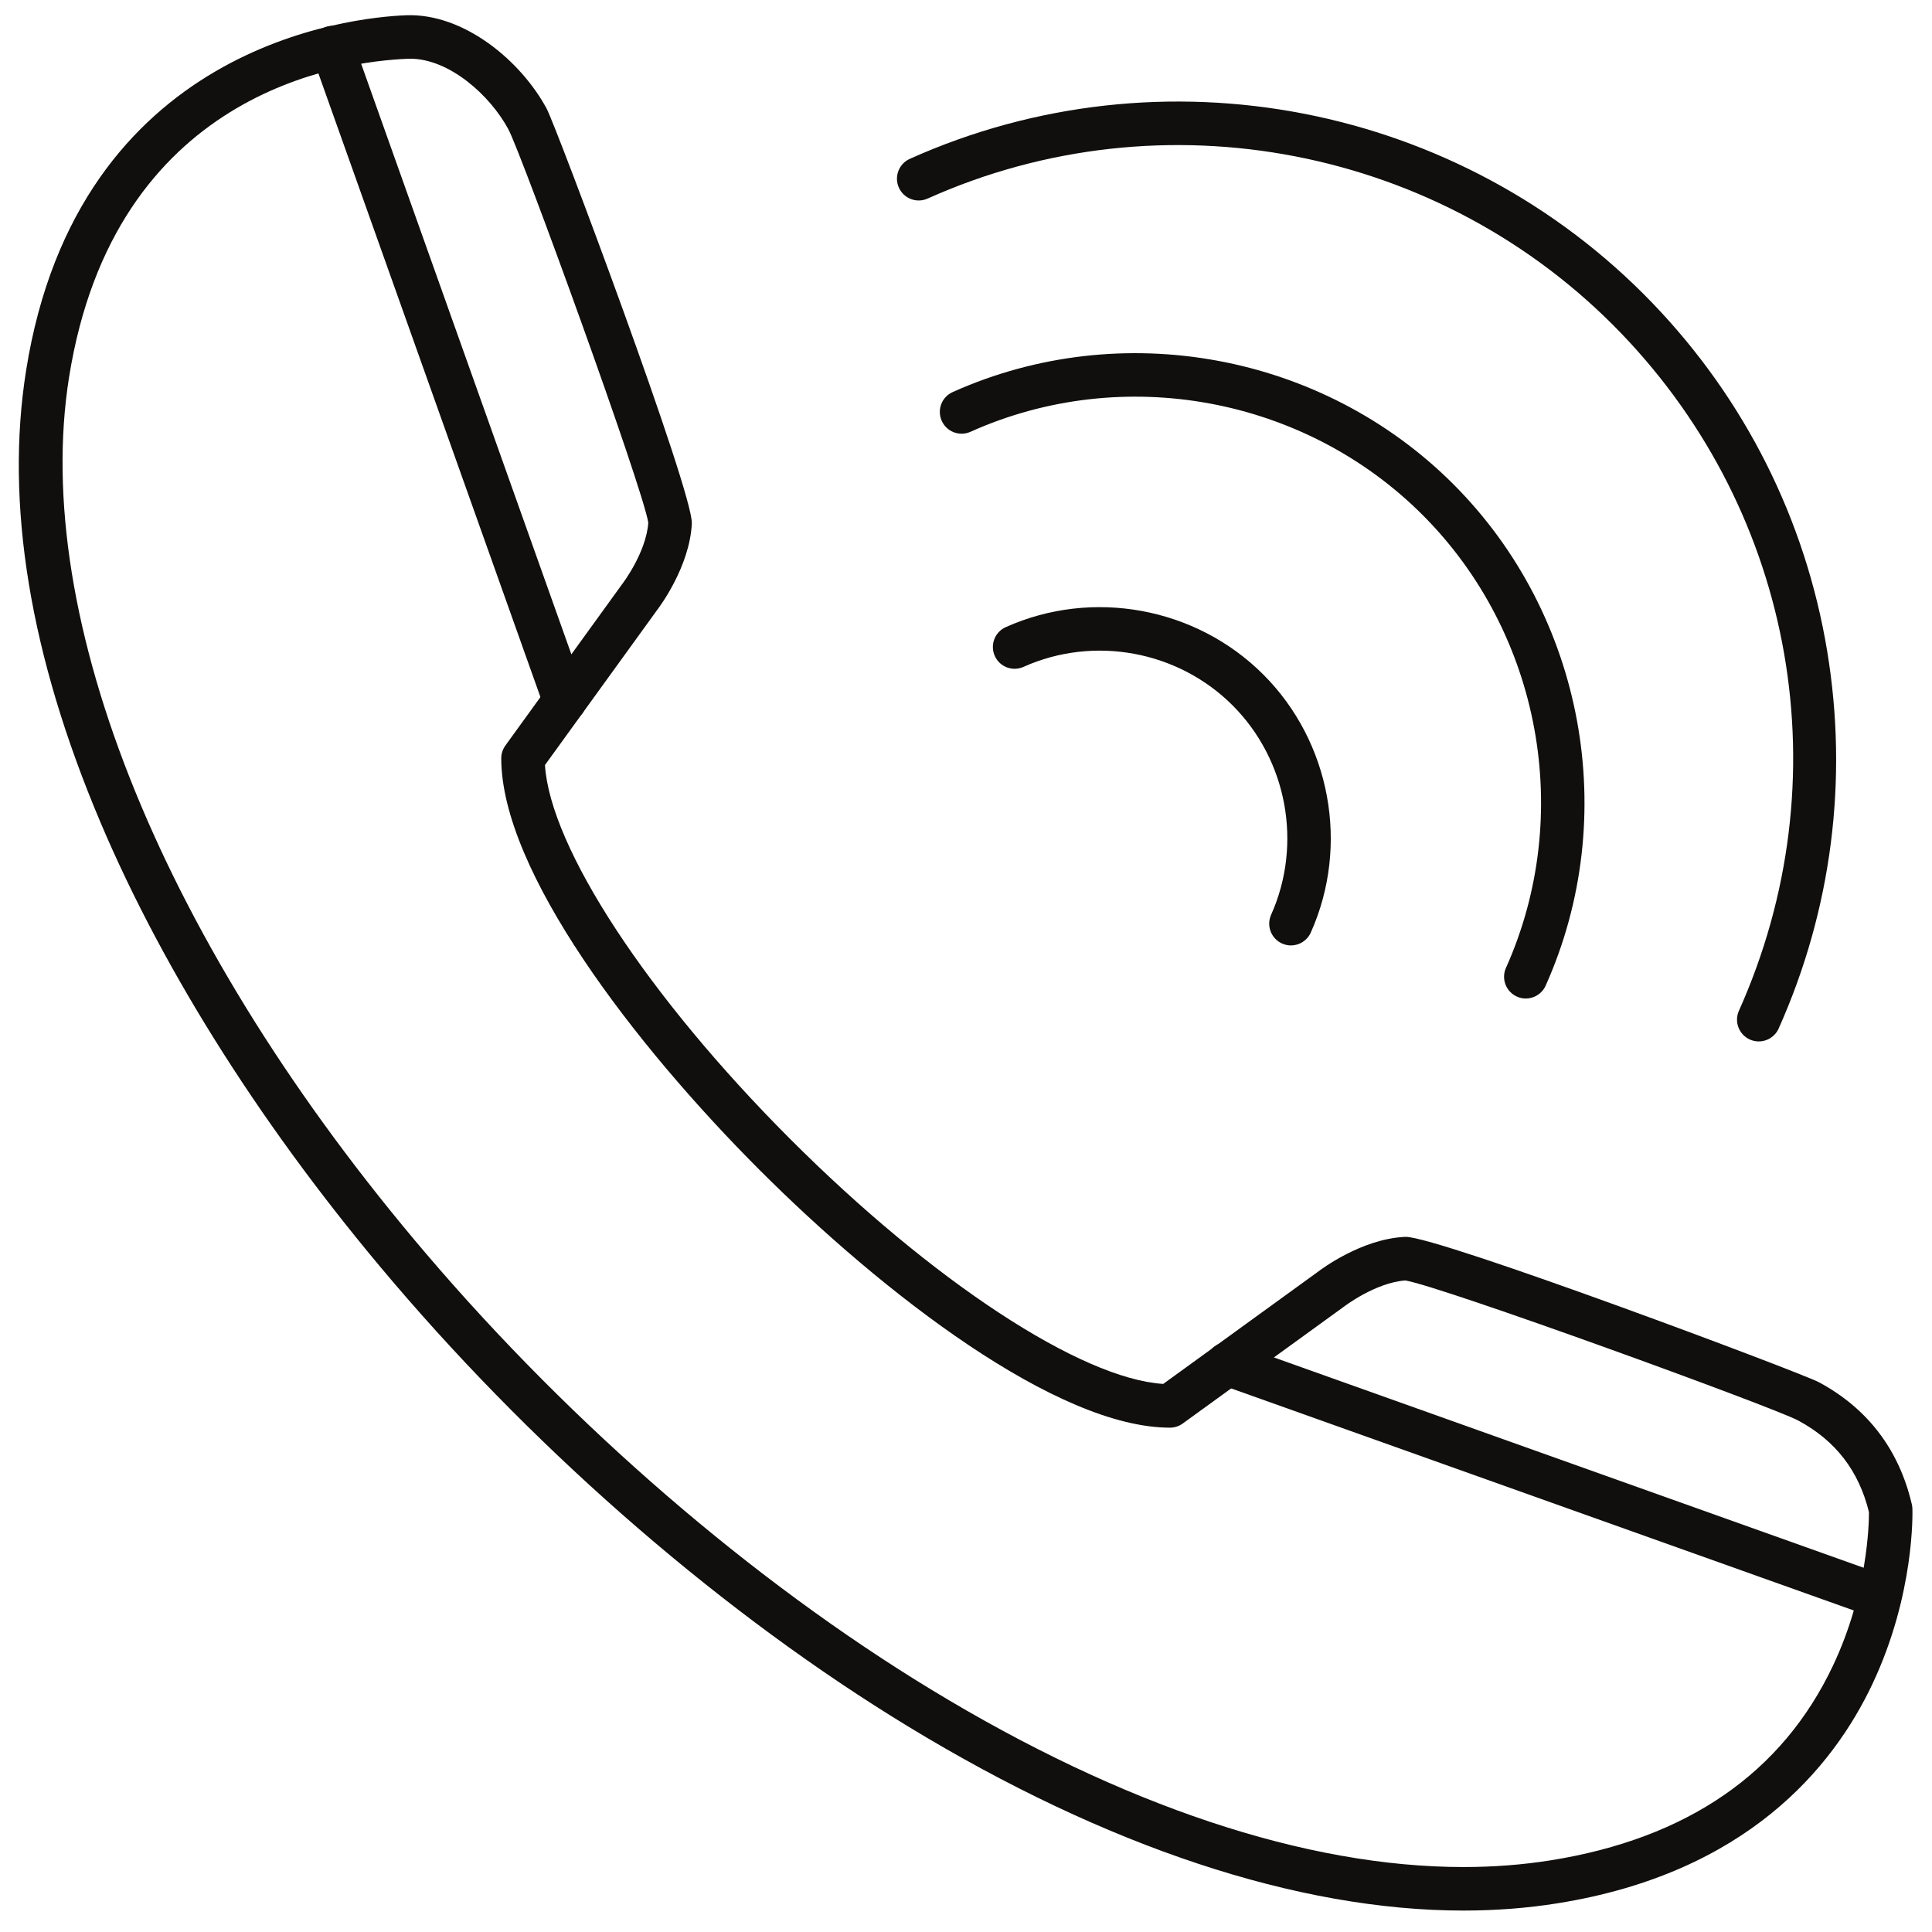 <svg xmlns="http://www.w3.org/2000/svg" xmlns:xlink="http://www.w3.org/1999/xlink" width="500" viewBox="0 0 375 375" height="500" preserveAspectRatio="xMidYMid meet"><defs><clipPath id="ef9beaada3"><path d="M 3.648 2.949 L 371.148 2.949 L 371.148 371 L 3.648 371 Z M 3.648 2.949 "></path></clipPath></defs><g id="0bfc36cf82"><g clip-rule="nonzero" clip-path="url(#ef9beaada3)"><path style=" stroke:none;fill-rule:evenodd;fill:#100f0d;fill-opacity:1;" d="M 79.594 11.395 C 79.43 11.395 79.273 11.402 79.113 11.41 C 65.922 11.941 22.188 17.984 13.402 73.238 C 5.949 120.102 31.852 183.684 82.703 243.336 C 111.227 276.797 146.035 306.84 180.719 327.93 C 217.781 350.473 253.52 362.391 284.062 362.391 C 289.875 362.391 295.559 361.953 300.953 361.094 C 327.492 356.859 345.941 344.141 355.797 323.266 C 362.5 309.074 362.77 295.883 362.762 293.484 C 360.77 285.445 356.289 279.641 349.062 275.738 C 344.27 273.148 279.871 249.711 272.773 248.535 C 266.922 248.965 260.859 253.617 260.797 253.664 C 260.754 253.695 260.711 253.73 260.664 253.762 L 229.562 276.309 C 228.84 276.828 227.977 277.109 227.09 277.109 C 205.203 277.109 171.547 251.227 147.348 227.004 C 123.148 202.777 97.293 169.086 97.293 147.184 C 97.293 146.293 97.578 145.426 98.098 144.703 L 120.617 113.574 C 120.652 113.527 120.68 113.484 120.715 113.441 C 120.758 113.387 125.406 107.344 125.836 101.453 C 124.664 94.336 101.246 29.879 98.664 25.078 C 95.09 18.449 87.191 11.395 79.594 11.395 Z M 284.066 370.84 C 251.977 370.84 214.723 358.496 176.336 335.148 C 140.906 313.602 105.371 282.945 76.285 248.82 C 51.59 219.852 31.961 189.016 19.512 159.637 C 5.809 127.305 0.949 97.789 5.066 71.91 C 15.113 8.727 68.227 3.391 78.77 2.965 C 90.039 2.508 101.121 11.84 106.098 21.07 C 107.996 24.594 134.594 95.637 134.285 101.629 C 133.855 109.957 128.113 117.672 127.418 118.582 L 105.777 148.496 C 106.785 164.477 125.633 193.312 153.32 221.027 C 181.004 248.742 209.816 267.613 225.781 268.617 L 255.66 246.961 C 256.57 246.262 264.273 240.512 272.598 240.082 C 272.672 240.078 272.793 240.074 272.863 240.074 C 279.355 240.074 349.703 266.48 353.074 268.301 C 362.543 273.414 368.605 281.387 371.086 291.988 C 371.145 292.258 371.184 292.527 371.195 292.805 C 371.219 293.473 371.676 309.418 363.43 326.875 C 355.785 343.066 338.977 363.586 302.285 369.434 C 296.445 370.367 290.316 370.84 284.066 370.84 "></path></g><path style=" stroke:none;fill-rule:evenodd;fill:#100f0d;fill-opacity:1;" d="M 109.617 140.207 C 107.883 140.207 106.258 139.129 105.645 137.402 L 60.527 10.664 C 59.746 8.465 60.895 6.051 63.086 5.27 C 65.285 4.484 67.699 5.629 68.48 7.828 L 113.594 134.566 C 114.375 136.766 113.23 139.184 111.035 139.965 C 110.566 140.133 110.086 140.207 109.617 140.207 "></path><path style=" stroke:none;fill-rule:evenodd;fill:#100f0d;fill-opacity:1;" d="M 364.848 314.121 C 364.375 314.121 363.898 314.043 363.434 313.879 L 236.82 268.723 C 234.629 267.934 233.48 265.52 234.262 263.324 C 235.043 261.129 237.461 259.98 239.656 260.762 L 366.262 305.918 C 368.453 306.699 369.602 309.117 368.82 311.316 C 368.207 313.043 366.582 314.121 364.848 314.121 "></path><path style=" stroke:none;fill-rule:evenodd;fill:#100f0d;fill-opacity:1;" d="M 250.57 183.508 C 249.992 183.508 249.41 183.387 248.848 183.137 C 246.723 182.18 245.77 179.68 246.723 177.555 C 252.855 163.863 249.855 147.531 239.25 136.918 C 228.652 126.309 212.34 123.301 198.66 129.441 C 196.535 130.395 194.039 129.445 193.086 127.316 C 192.133 125.184 193.082 122.684 195.207 121.73 C 212.059 114.168 232.16 117.867 245.223 130.945 C 258.285 144.02 261.98 164.137 254.422 181.008 C 253.723 182.578 252.18 183.508 250.57 183.508 "></path><path style=" stroke:none;fill-rule:evenodd;fill:#100f0d;fill-opacity:1;" d="M 341.375 202.141 C 340.801 202.141 340.211 202.023 339.648 201.773 C 337.523 200.812 336.57 198.316 337.523 196.188 C 357.531 151.531 348.555 99.918 314.656 64.68 C 279.867 28.527 225.773 18.02 180.047 38.543 C 177.918 39.5 175.426 38.547 174.469 36.418 C 173.516 34.289 174.469 31.785 176.594 30.832 C 225.559 8.852 283.484 20.102 320.734 58.82 C 338.691 77.484 350.418 100.832 354.648 126.336 C 358.789 151.301 355.527 176.648 345.23 199.645 C 344.527 201.215 342.988 202.141 341.375 202.141 "></path><path style=" stroke:none;fill-rule:evenodd;fill:#100f0d;fill-opacity:1;" d="M 296.152 193.812 C 295.578 193.812 294.992 193.695 294.434 193.441 C 292.305 192.484 291.355 189.988 292.309 187.859 C 305.574 158.246 299.078 122.93 276.152 99.98 C 253.23 77.031 217.945 70.531 188.367 83.812 C 186.238 84.766 183.742 83.816 182.793 81.684 C 181.832 79.555 182.785 77.055 184.91 76.102 C 217.672 61.398 256.734 68.594 282.121 94.008 C 307.508 119.418 314.699 158.523 300.008 191.316 C 299.305 192.883 297.77 193.812 296.152 193.812 "></path></g></svg>